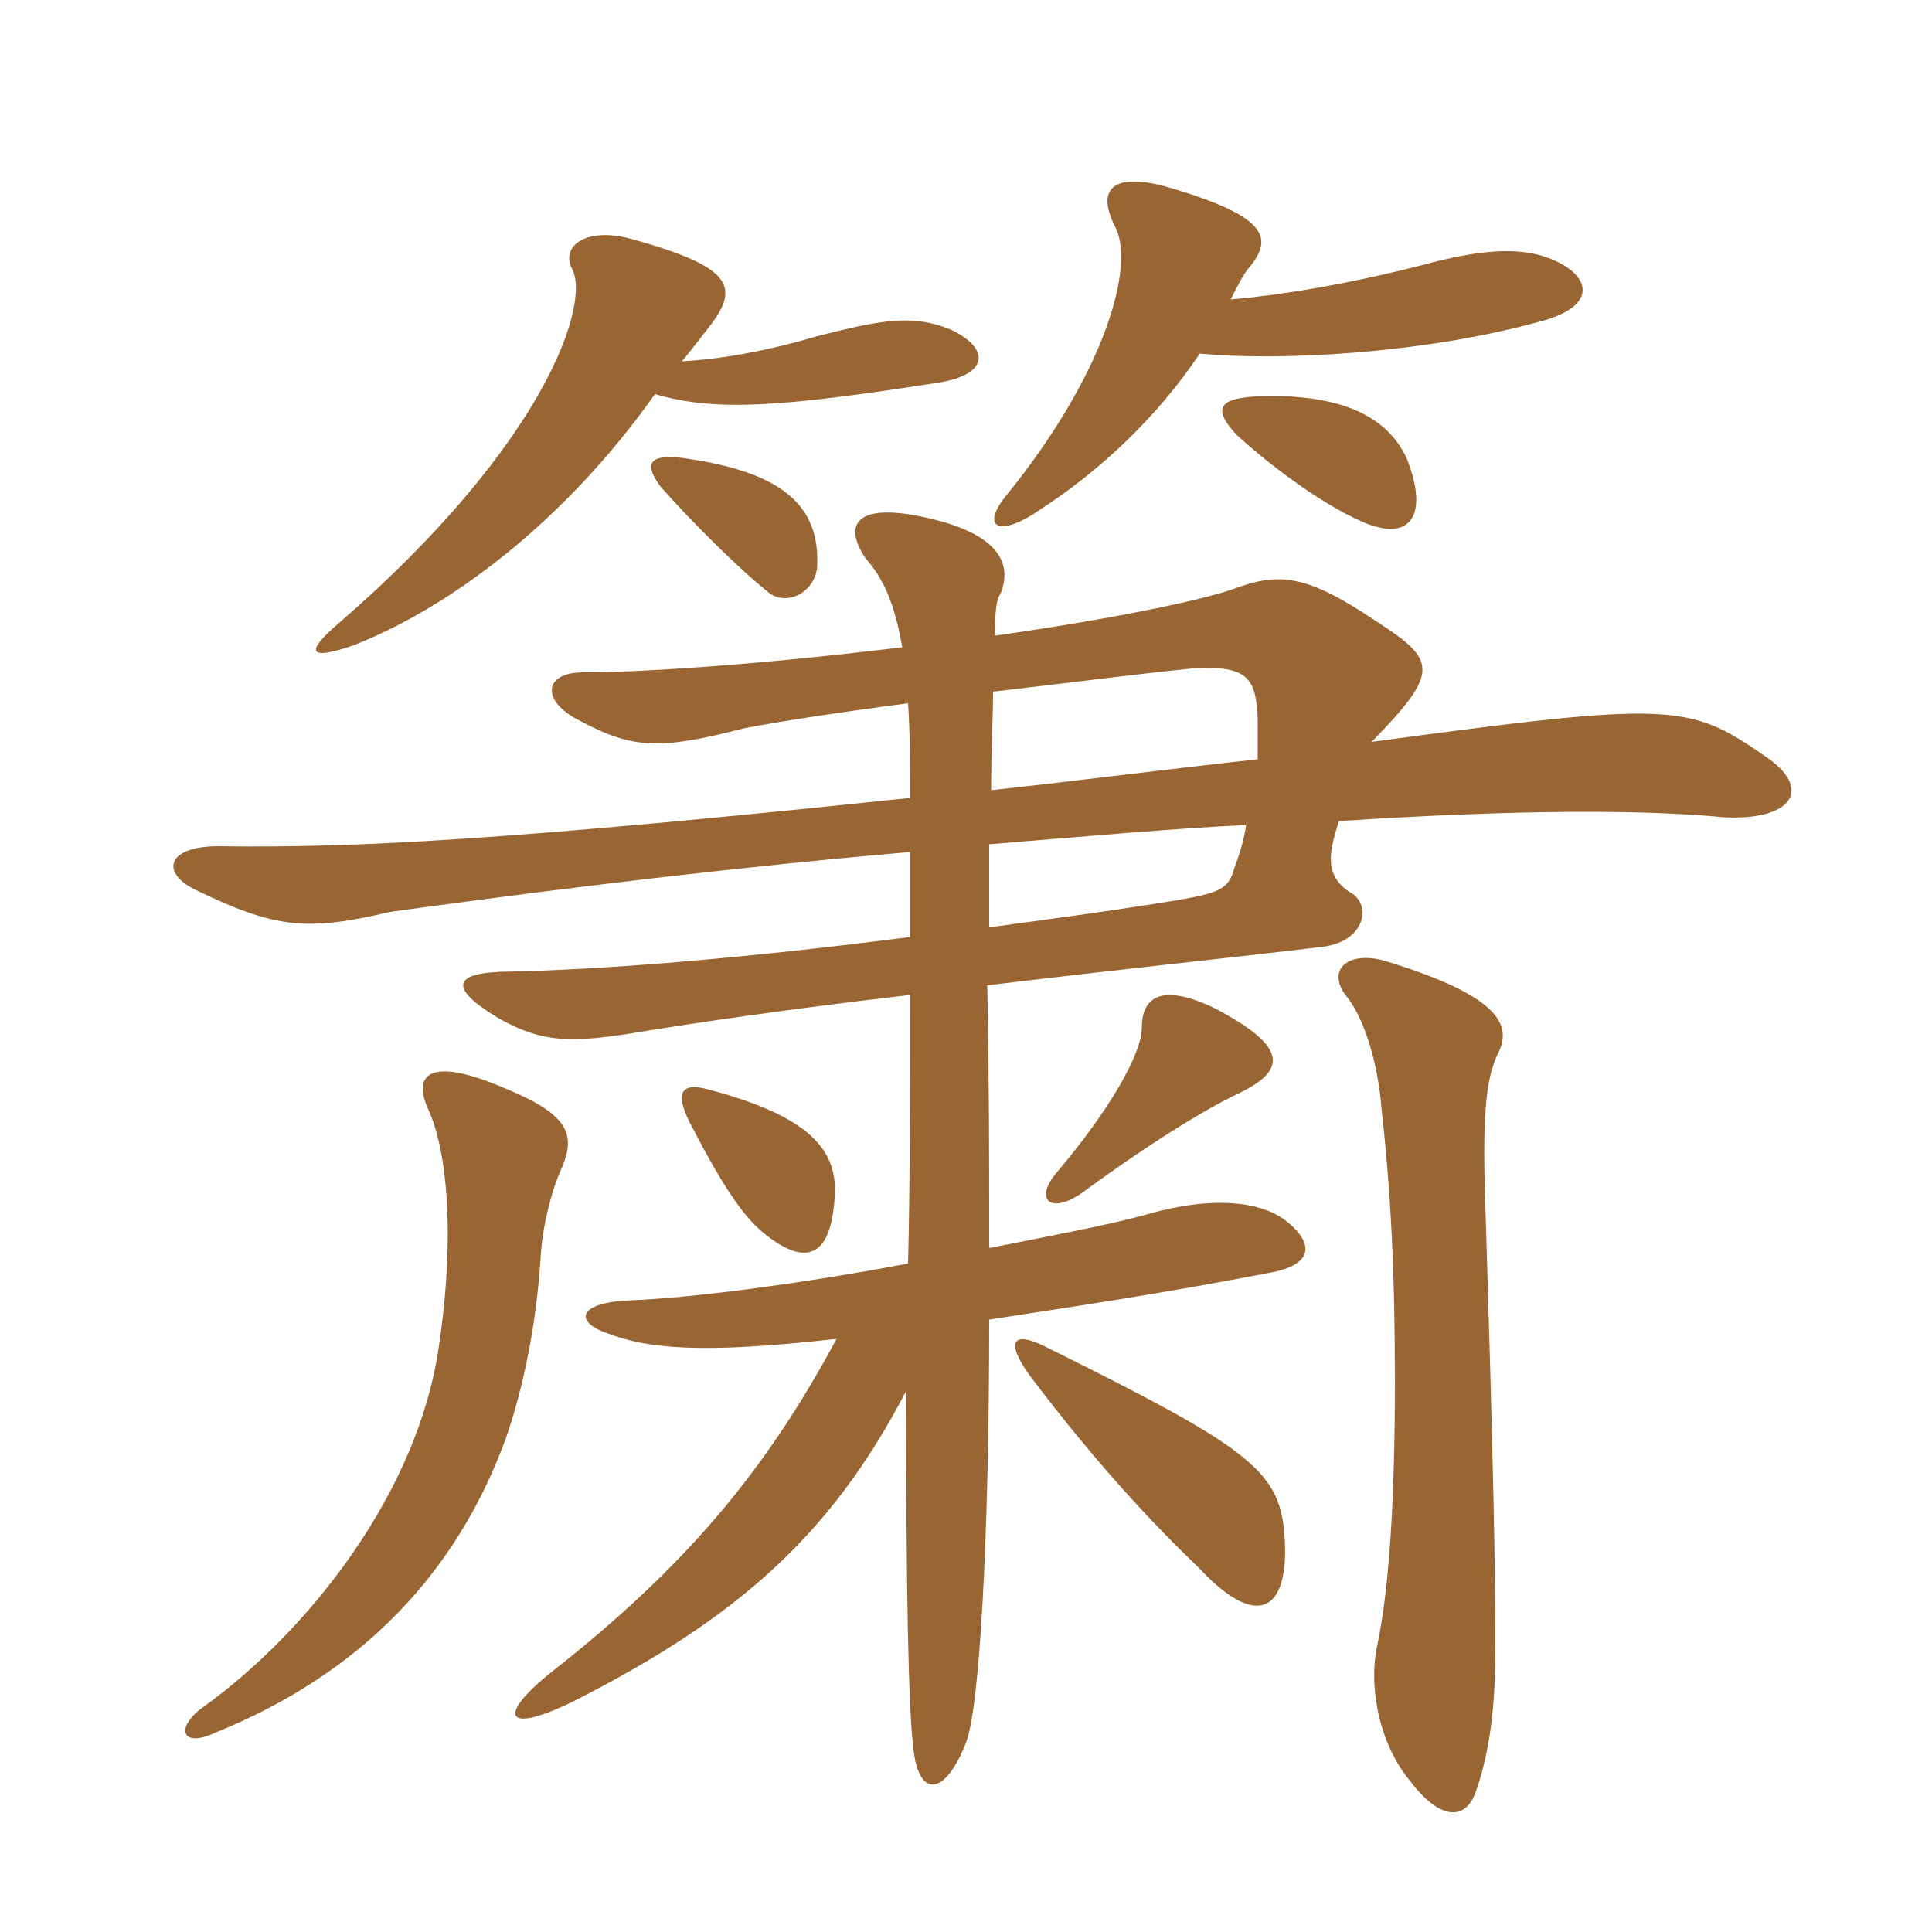 <svg xmlns="http://www.w3.org/2000/svg" xmlns:xlink="http://www.w3.org/1999/xlink" width="150" height="150"><path fill="#996633" padding="10" d="M63.45 43.80C63.60 39.15 60.60 36.60 52.95 35.55C50.40 35.25 49.95 36 51.30 37.80C53.55 40.35 57.30 44.10 59.55 45.90C61.05 47.25 63.45 45.90 63.45 43.80ZM109.20 35.55C107.85 32.70 104.85 30.75 98.70 30.75C94.50 30.75 94.05 31.65 96 33.75C98.10 35.70 102.30 39 105.75 40.50C109.50 42.15 111 40.05 109.20 35.55ZM52.95 28.05C53.70 27.15 54.60 25.95 55.20 25.20C57.45 22.20 56.70 20.70 49.20 18.60C45.60 17.55 43.50 19.05 44.40 20.85C45.90 23.55 42.30 34.50 26.40 48.30C23.55 50.70 24 51.30 27.45 50.10C35.10 47.10 43.95 40.35 50.85 30.60C55.50 31.95 60.45 31.65 72.90 29.70C76.65 29.10 76.95 27.15 73.95 25.65C70.80 24.30 68.25 24.90 63.45 26.10C59.40 27.30 55.80 27.90 52.95 28.05ZM95.55 23.25C96 22.35 96.60 21.15 97.05 20.70C98.85 18.45 98.40 16.80 90.75 14.55C86.55 13.35 85.05 14.55 86.55 17.55C88.20 20.55 85.80 28.95 78.30 38.25C75.90 41.10 77.70 41.70 80.70 39.60C85.35 36.60 89.85 32.40 93.15 27.45C99.30 28.05 110.40 27.45 119.25 25.05C124.20 23.85 123.45 21.45 120.75 20.25C118.50 19.20 115.50 19.20 110.55 20.55C104.10 22.20 99 22.95 95.55 23.25ZM107.25 85.95C108 92.70 108.30 98.85 108.30 107.25C108.30 116.55 107.85 123.30 106.95 127.65C106.20 130.95 107.10 135.45 109.50 138.30C111.90 141.45 113.85 141.30 114.60 139.05C115.65 136.05 116.10 132.60 116.10 127.95C116.10 121.80 115.95 114 115.35 94.50C115.05 86.70 115.35 83.85 116.25 81.90C117.45 79.65 116.55 77.40 107.85 74.70C104.70 73.65 102.75 75.30 104.70 77.55C105.90 79.20 106.95 82.35 107.25 85.95ZM42 97.20C42.15 95.25 42.75 92.55 43.65 90.60C44.70 88.05 44.10 86.55 39.45 84.60C33.30 81.90 31.95 83.40 33.30 86.25C34.65 89.25 35.40 95.70 34.05 104.70C32.40 115.80 24.15 126.45 15.90 132.45C13.50 134.10 14.10 135.75 16.65 134.55C28.20 129.90 35.55 121.95 39.30 111.60C40.65 107.70 41.70 102.60 42 97.20ZM97.65 58.95C90.75 59.70 83.85 60.60 76.95 61.35C76.95 58.35 77.10 55.65 77.10 53.70C82.35 53.10 88.05 52.35 92.55 51.90C97.05 51.60 97.50 52.80 97.65 55.80C97.65 56.70 97.65 57.75 97.65 58.95ZM76.80 72C76.80 69.75 76.80 67.50 76.80 65.55C84.15 64.95 90.75 64.35 96.75 64.05C96.60 65.10 96.30 66.15 95.85 67.35C95.40 69 94.80 69.30 91.35 69.90C85.80 70.80 81.15 71.40 76.80 72ZM99.75 119.55C99.45 114.30 97.50 112.65 81.45 104.70C78.60 103.20 78 104.10 79.95 106.80C85.05 113.55 89.40 118.20 93.15 121.80C97.50 126.45 100.05 125.25 99.75 119.55ZM64.80 93C65.10 89.40 63 86.70 55.05 84.60C52.95 84 52.35 84.75 53.55 87.15C55.95 91.80 57.60 94.35 59.25 95.70C62.55 98.40 64.50 97.65 64.80 93ZM96.15 84.90C99.90 83.10 100.05 81.30 94.35 78.30C90 76.20 88.65 77.55 88.65 79.80C88.65 81.75 86.25 86.10 81.90 91.20C80.25 93.30 81.75 94.35 84.30 92.40C88.80 89.10 93.30 86.25 96.15 84.90ZM64.95 103.95C59.55 114 53.40 121.50 42.90 129.75C38.55 133.20 39.15 134.70 44.40 132.15C57.15 125.70 64.50 119.25 70.35 108C70.35 122.70 70.50 132.90 70.95 136.05C71.40 139.50 73.35 139.50 75 135.30C76.05 132.60 76.80 119.55 76.80 102.45C82.65 101.55 89.85 100.50 98.40 98.85C102 98.25 102 96.60 100.05 94.95C97.95 93.15 93.90 92.85 88.80 94.35C86.10 95.10 81.30 96 76.80 96.90C76.80 89.40 76.80 84.15 76.65 76.50C86.55 75.30 96.60 74.25 102.75 73.50C106.05 73.05 106.50 70.20 104.85 69.30C102.75 67.95 103.20 66.15 103.95 63.75C117.60 62.85 127.65 62.85 133.80 63.45C139.20 63.75 140.85 61.20 136.95 58.65C131.10 54.60 129.75 54.45 106.50 57.60C111.75 52.20 111.60 51.30 106.95 48.30C101.40 44.55 99.30 44.40 95.70 45.75C93.15 46.65 85.80 48.15 77.25 49.35C77.25 47.10 77.40 46.50 77.70 46.05C78.45 44.10 78.15 41.40 71.25 40.05C66.60 39.15 65.40 40.65 67.20 43.35C68.55 44.85 69.45 46.80 70.05 50.25C60.30 51.45 50.55 52.20 45.30 52.20C42.15 52.20 42 54.45 45 55.95C49.20 58.20 51.30 58.20 57.75 56.55C60 56.10 64.80 55.35 70.50 54.60C70.65 56.70 70.65 59.25 70.65 61.95C39.30 65.25 27.45 65.85 16.95 65.70C13.05 65.70 12.45 67.65 15 69C21.45 72.15 23.85 72.30 30.30 70.80C37.95 69.75 53.40 67.65 70.65 66.15C70.65 68.55 70.65 70.65 70.65 72.75C58.95 74.25 47.55 75.30 38.85 75.45C35.10 75.60 34.95 76.80 38.70 79.05C42.15 81 44.40 81 49.80 80.10C53.40 79.50 61.50 78.30 70.65 77.25C70.65 85.35 70.65 92.40 70.50 98.10C61.80 99.75 53.25 100.80 49.05 100.95C44.85 101.10 44.55 102.60 47.10 103.50C50.25 104.70 54.30 105.15 64.95 103.95Z"/></svg>